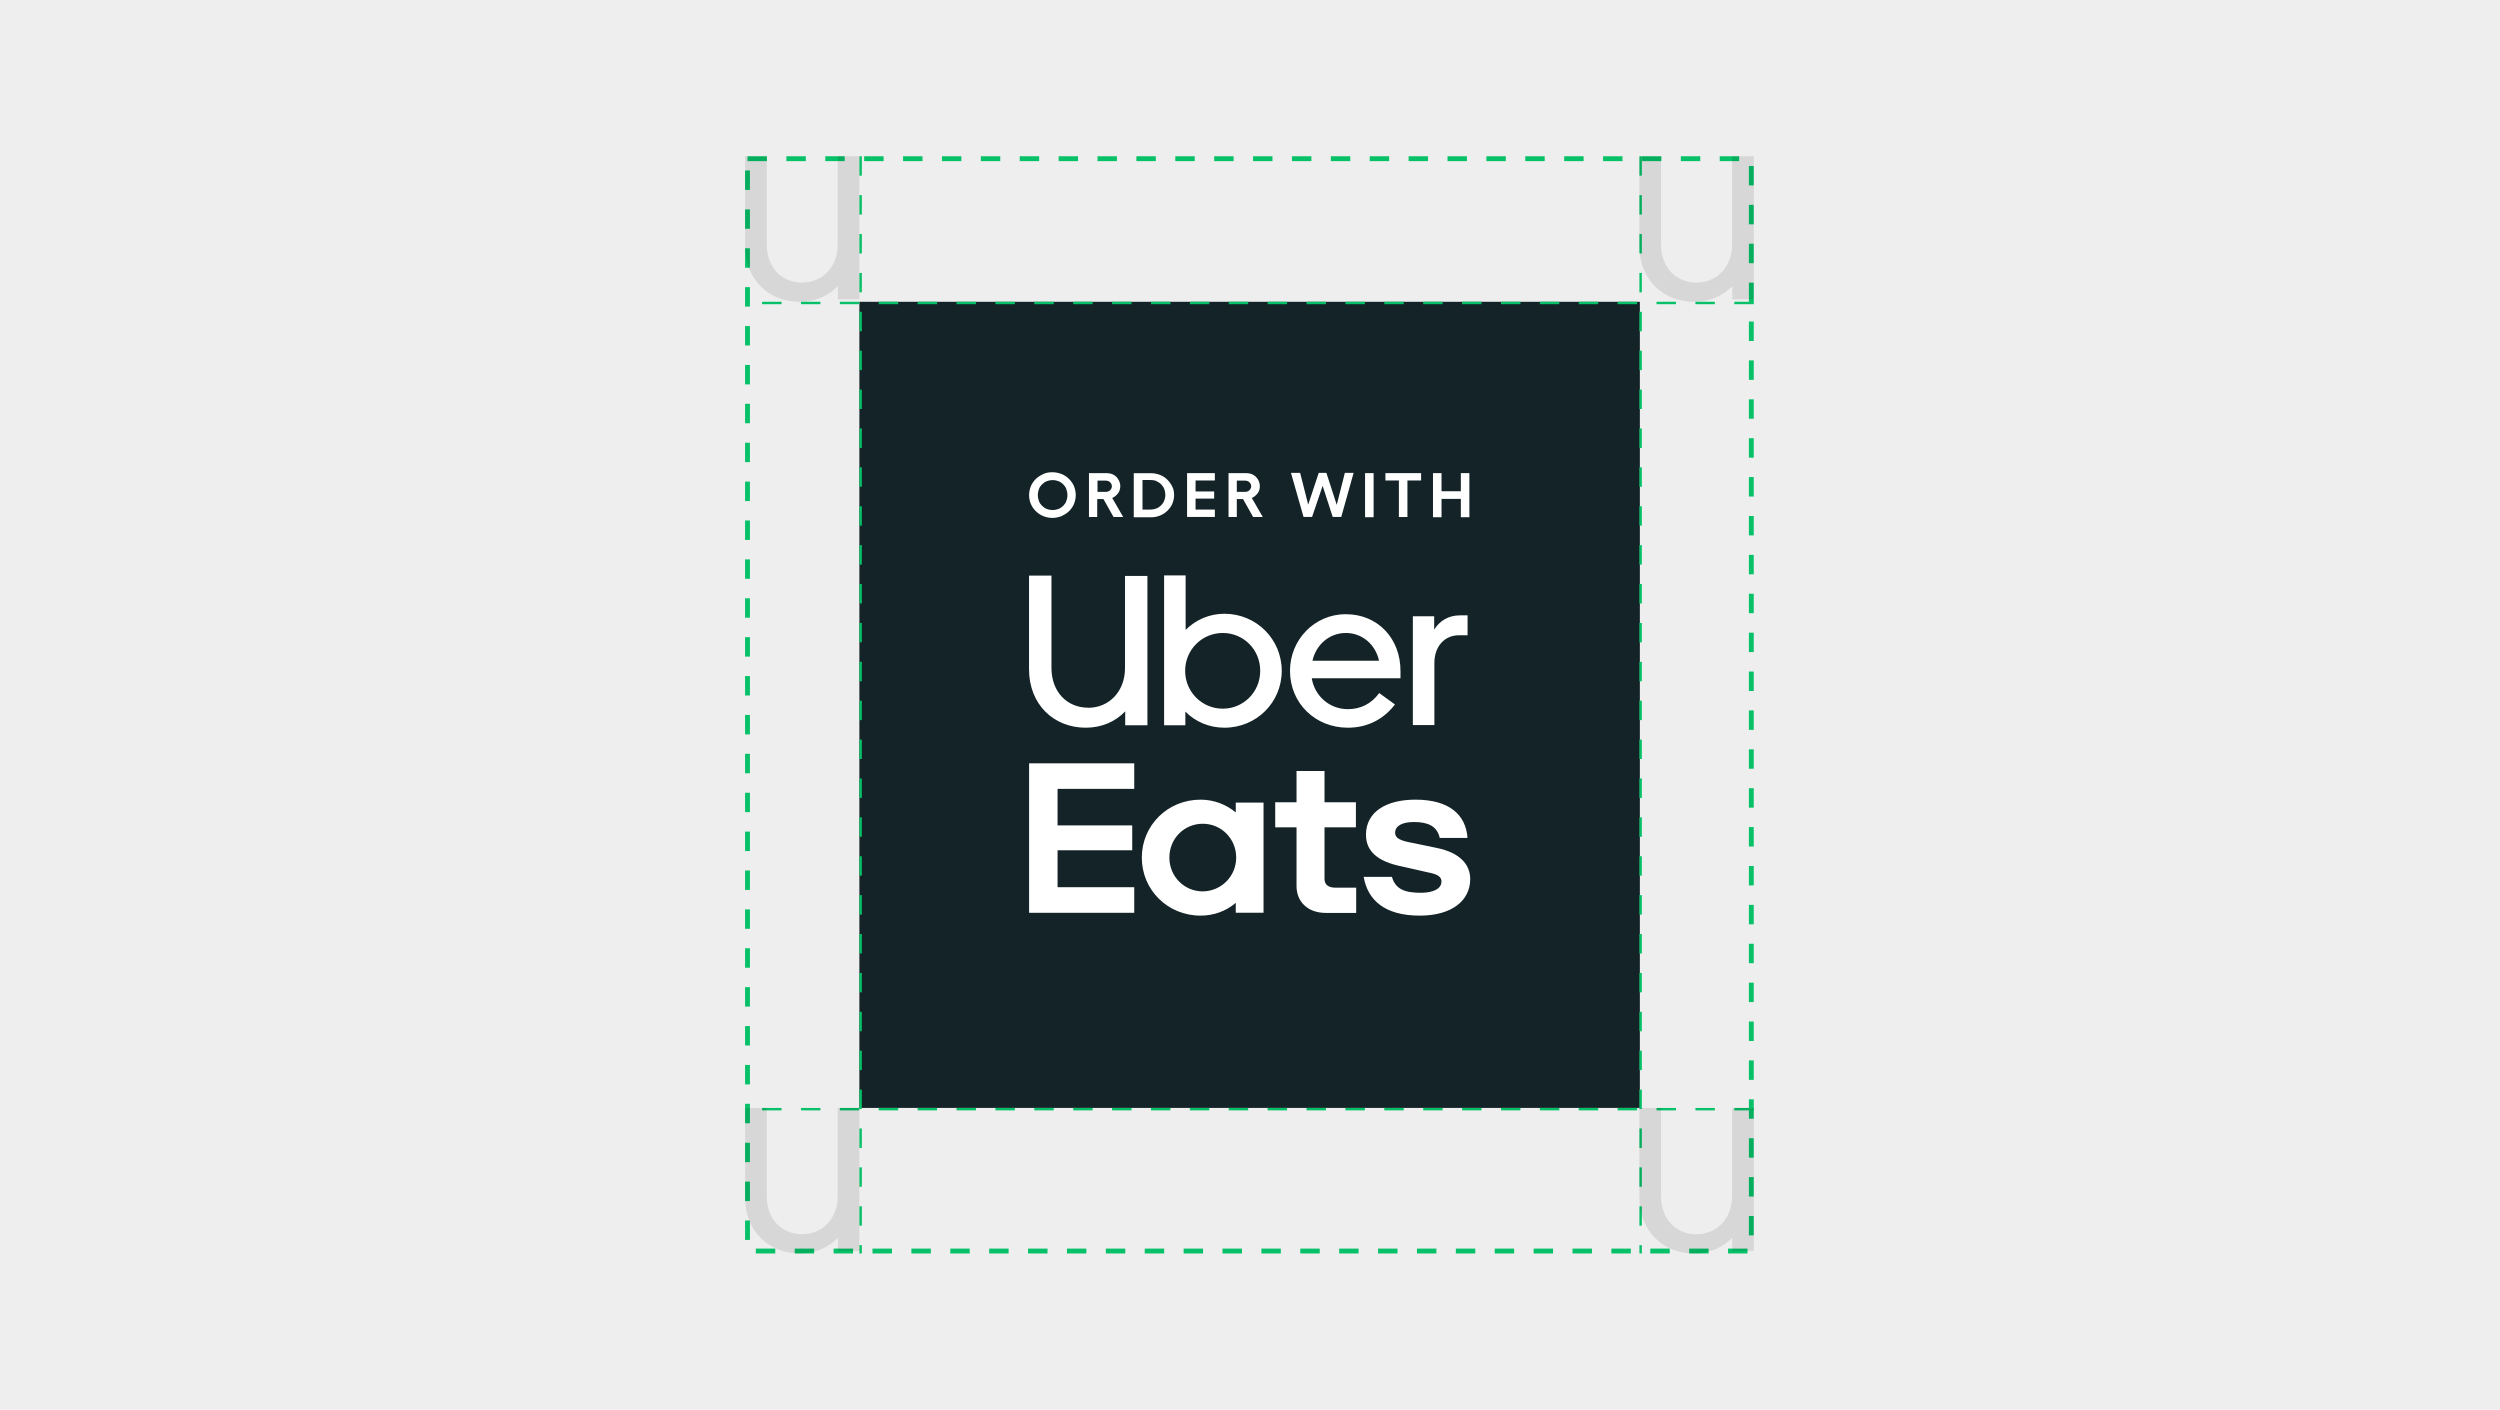 <?xml version="1.0" encoding="UTF-8"?><svg id="Layer_1" xmlns="http://www.w3.org/2000/svg" xmlns:xlink="http://www.w3.org/1999/xlink" viewBox="0 0 360 203"><defs><style>.cls-1,.cls-2,.cls-3{fill:none;}.cls-4{clip-path:url(#clippath);}.cls-5{fill:#eee;}.cls-6{fill:#fff;}.cls-7{fill:#142328;}.cls-2{stroke-width:.7px;}.cls-2,.cls-3{stroke:#06c167;stroke-dasharray:0 0 2.8 2.8;}.cls-3{stroke-width:.35px;}.cls-8{isolation:isolate;opacity:.1;}</style><clipPath id="clippath"><rect class="cls-1" x="107.29" y="22.5" width="145.42" height="158"/></clipPath></defs><rect class="cls-5" width="360" height="203"/><g class="cls-4"><g><path class="cls-7" d="M236.14,43.46H123.75v116.08h112.39V43.46Z"/><path class="cls-6" d="M148.19,109.92h15.14v3.68h-11.04v5.26h10.75v3.58h-10.75v5.32h11.04v3.68h-15.14v-21.51Zm56.26,21.93c4.65,0,7.26-2.19,7.26-5.26,0-2.16-1.55-3.81-4.78-4.48l-3.42-.71c-2-.35-2.61-.74-2.61-1.48,0-.97,.97-1.55,2.71-1.55,1.9,0,3.32,.52,3.71,2.29h4c-.23-3.32-2.61-5.51-7.49-5.51-4.2,0-7.13,1.74-7.13,5.06,0,2.32,1.61,3.84,5.13,4.55l3.84,.87c1.52,.29,1.9,.71,1.9,1.32,0,1-1.13,1.61-2.97,1.61-2.32,0-3.65-.51-4.16-2.29h-4.07c.58,3.35,3.03,5.58,8.07,5.58Zm-9.17-4.03h-3.03c-.94,0-1.52-.42-1.52-1.26v-7.42h4.52v-3.61h-4.52v-4.51h-4.03v4.51h-3.07v3.61h3.07v8.48c0,2.13,1.52,3.84,4.23,3.84h4.36v-3.64Zm-13.33-12.29v15.9h-4v-1.42c-1.39,1.19-3.16,1.84-5.07,1.84-4.74,0-8.46-3.71-8.46-8.35s3.71-8.35,8.46-8.35c1.9,0,3.68,.68,5.07,1.84v-1.42h4v-.03Zm-3.94,7.96c0-2.71-2.13-4.87-4.81-4.87s-4.81,2.13-4.81,4.87,2.16,4.87,4.81,4.87c2.65-.03,4.81-2.16,4.81-4.87Z"/><path class="cls-6" d="M156.71,101.92c2.97,0,5.29-2.32,5.29-5.71v-13.28h3.23v21.51h-3.2v-2c-1.45,1.52-3.45,2.35-5.68,2.35-4.62,0-8.17-3.35-8.17-8.42v-13.48h3.23v13.28c0,3.48,2.26,5.74,5.29,5.74Zm10.91,2.52h3.07v-1.97c1.42,1.45,3.42,2.32,5.62,2.32,4.62,0,8.26-3.64,8.26-8.19s-3.65-8.22-8.26-8.22c-2.19,0-4.16,.9-5.58,2.32v-7.84h-3.1v21.57Zm8.46-2.39c-3,0-5.42-2.42-5.42-5.45s2.42-5.45,5.42-5.45,5.39,2.39,5.39,5.45-2.42,5.45-5.39,5.45Zm17.75-13.61c-4.58,0-8.07,3.71-8.07,8.16,0,4.68,3.65,8.19,8.33,8.19,2.87,0,5.2-1.26,6.78-3.35l-2.26-1.64c-1.16,1.58-2.71,2.32-4.52,2.32-2.65,0-4.78-1.9-5.2-4.45h12.78v-1c.03-4.74-3.29-8.22-7.84-8.22Zm-4.84,6.71c.55-2.39,2.49-4,4.81-4s4.26,1.61,4.78,4h-9.59Zm22.34-3.64v-2.9h-1.07c-1.71,0-2.97,.81-3.74,2.06v-1.93h-3.07v15.67h3.1v-8.93c0-2.42,1.48-4,3.52-4h1.26v.03Z"/><path class="cls-6" d="M148.19,71.29c0-.45,.1-.9,.26-1.29,.16-.39,.42-.74,.71-1.03s.68-.52,1.07-.71c.39-.19,.84-.26,1.32-.26s.9,.1,1.32,.26c.42,.16,.77,.42,1.07,.71,.29,.29,.55,.64,.71,1.03,.16,.39,.26,.84,.26,1.29s-.1,.9-.26,1.29c-.16,.39-.42,.74-.71,1.03-.29,.29-.68,.52-1.07,.71-.42,.16-.84,.26-1.32,.26s-.94-.1-1.32-.26c-.42-.16-.77-.42-1.07-.71s-.55-.64-.71-1.03c-.19-.42-.26-.84-.26-1.29Zm1.26,0c0,.32,.06,.58,.16,.87,.1,.29,.26,.48,.45,.68,.19,.19,.42,.35,.68,.45,.26,.1,.55,.16,.84,.16s.58-.06,.84-.16c.26-.1,.48-.26,.68-.45,.19-.19,.36-.42,.45-.68,.1-.26,.16-.55,.16-.87s-.06-.58-.16-.87c-.1-.29-.26-.48-.45-.68-.19-.19-.42-.35-.68-.45-.26-.1-.55-.16-.84-.16s-.58,.06-.84,.16c-.26,.1-.48,.26-.68,.45-.19,.19-.36,.42-.45,.68-.1,.26-.16,.55-.16,.87Z"/><path class="cls-6" d="M156.81,74.45v-6.32h2.58c.26,0,.52,.06,.74,.13,.23,.1,.45,.23,.61,.39,.16,.16,.32,.39,.42,.61,.1,.23,.16,.48,.16,.74,0,.39-.1,.74-.32,1.03-.23,.29-.48,.52-.84,.68l1.58,2.74h-1.39l-1.45-2.58h-.9v2.58h-1.19Zm1.23-5.26v1.64h1.16c.26,0,.48-.06,.65-.23,.16-.16,.26-.35,.26-.58s-.1-.42-.26-.58c-.16-.16-.39-.23-.65-.23h-1.16v-.03Z"/><path class="cls-6" d="M169.07,71.29c0,.45-.1,.87-.26,1.26-.16,.39-.42,.71-.71,1s-.65,.52-1.03,.68c-.39,.16-.84,.26-1.29,.26h-2.52v-6.35h2.52c.45,0,.9,.1,1.29,.26,.39,.16,.74,.39,1.03,.68s.52,.61,.71,1c.19,.35,.26,.77,.26,1.23Zm-4.55-2.1v4.19h1.16c.29,0,.58-.06,.84-.16,.26-.1,.48-.26,.68-.45,.19-.19,.35-.42,.45-.68,.1-.26,.16-.52,.16-.84,0-.29-.06-.58-.16-.84-.1-.26-.26-.48-.45-.68-.19-.19-.42-.32-.68-.45-.26-.13-.55-.16-.84-.16h-1.16v.06Z"/><path class="cls-6" d="M170.94,68.13h4v1.06h-2.78v1.58h2.68v1.03h-2.68v1.58h2.78v1.06h-4v-6.32Z"/><path class="cls-6" d="M176.91,74.45v-6.32h2.58c.26,0,.52,.06,.74,.13,.23,.1,.45,.23,.61,.39,.16,.16,.32,.39,.42,.61s.16,.48,.16,.74c0,.39-.1,.74-.32,1.03-.23,.29-.48,.52-.84,.68l1.58,2.74h-1.39l-1.45-2.58h-.9v2.58h-1.19Zm1.19-5.26v1.64h1.16c.26,0,.48-.06,.65-.23,.16-.16,.26-.35,.26-.58s-.1-.42-.26-.58c-.16-.16-.39-.23-.65-.23h-1.16v-.03Z"/><path class="cls-6" d="M192.5,72.67l1.16-4.58h1.26l-1.78,6.35h-1.23l-1.45-4.48-1.52,4.48h-1.23l-1.81-6.35h1.32l1.16,4.58,1.52-4.58h1.1l1.48,4.58Z"/><path class="cls-6" d="M196.57,74.45v-6.32h1.23v6.35h-1.23v-.03Z"/><path class="cls-6" d="M199.51,68.13h5.13v1.06h-1.97v5.26h-1.23v-5.26h-1.94v-1.06Z"/><path class="cls-6" d="M206.35,74.45v-6.32h1.23v2.61h2.78v-2.61h1.23v6.35h-1.23v-2.64h-2.78v2.64h-1.23v-.03Z"/><line class="cls-3" x1="123.93" y1="22.5" x2="123.93" y2="180.5"/><line class="cls-3" x1="236.25" y1="22.5" x2="236.25" y2="180.5"/><rect class="cls-2" x="107.64" y="22.85" width="144.55" height="157.3"/><line class="cls-3" x1="252.54" y1="43.63" x2="107.29" y2="43.63"/><line class="cls-3" x1="252.54" y1="159.72" x2="107.29" y2="159.72"/><path class="cls-8" d="M115.52,40.69c2.88,0,5.11-2.21,5.11-5.48v-12.72h3.12v20.61h-3.09v-1.91c-1.4,1.44-3.33,2.27-5.5,2.27-4.46,0-7.87-3.21-7.87-8.07v-12.89h3.12v12.72c0,3.33,2.2,5.48,5.11,5.48Z"/><path class="cls-8" d="M115.52,177.73c2.88,0,5.11-2.21,5.11-5.48v-12.72h3.12v20.61h-3.09v-1.91c-1.4,1.44-3.33,2.27-5.5,2.27-4.46,0-7.87-3.21-7.87-8.07v-12.89h3.12v12.72c0,3.33,2.2,5.48,5.11,5.48Z"/><path class="cls-8" d="M244.31,40.69c2.88,0,5.11-2.21,5.11-5.48v-12.72h3.12v20.61h-3.09v-1.91c-1.4,1.44-3.33,2.27-5.5,2.27-4.46,0-7.88-3.21-7.88-8.07v-12.89h3.12v12.72c0,3.33,2.2,5.48,5.11,5.48Z"/><path class="cls-8" d="M244.31,177.73c2.88,0,5.11-2.21,5.11-5.48v-12.72h3.12v20.61h-3.09v-1.91c-1.4,1.44-3.33,2.27-5.5,2.27-4.46,0-7.88-3.21-7.88-8.07v-12.89h3.12v12.72c0,3.33,2.2,5.48,5.11,5.48Z"/></g></g></svg>